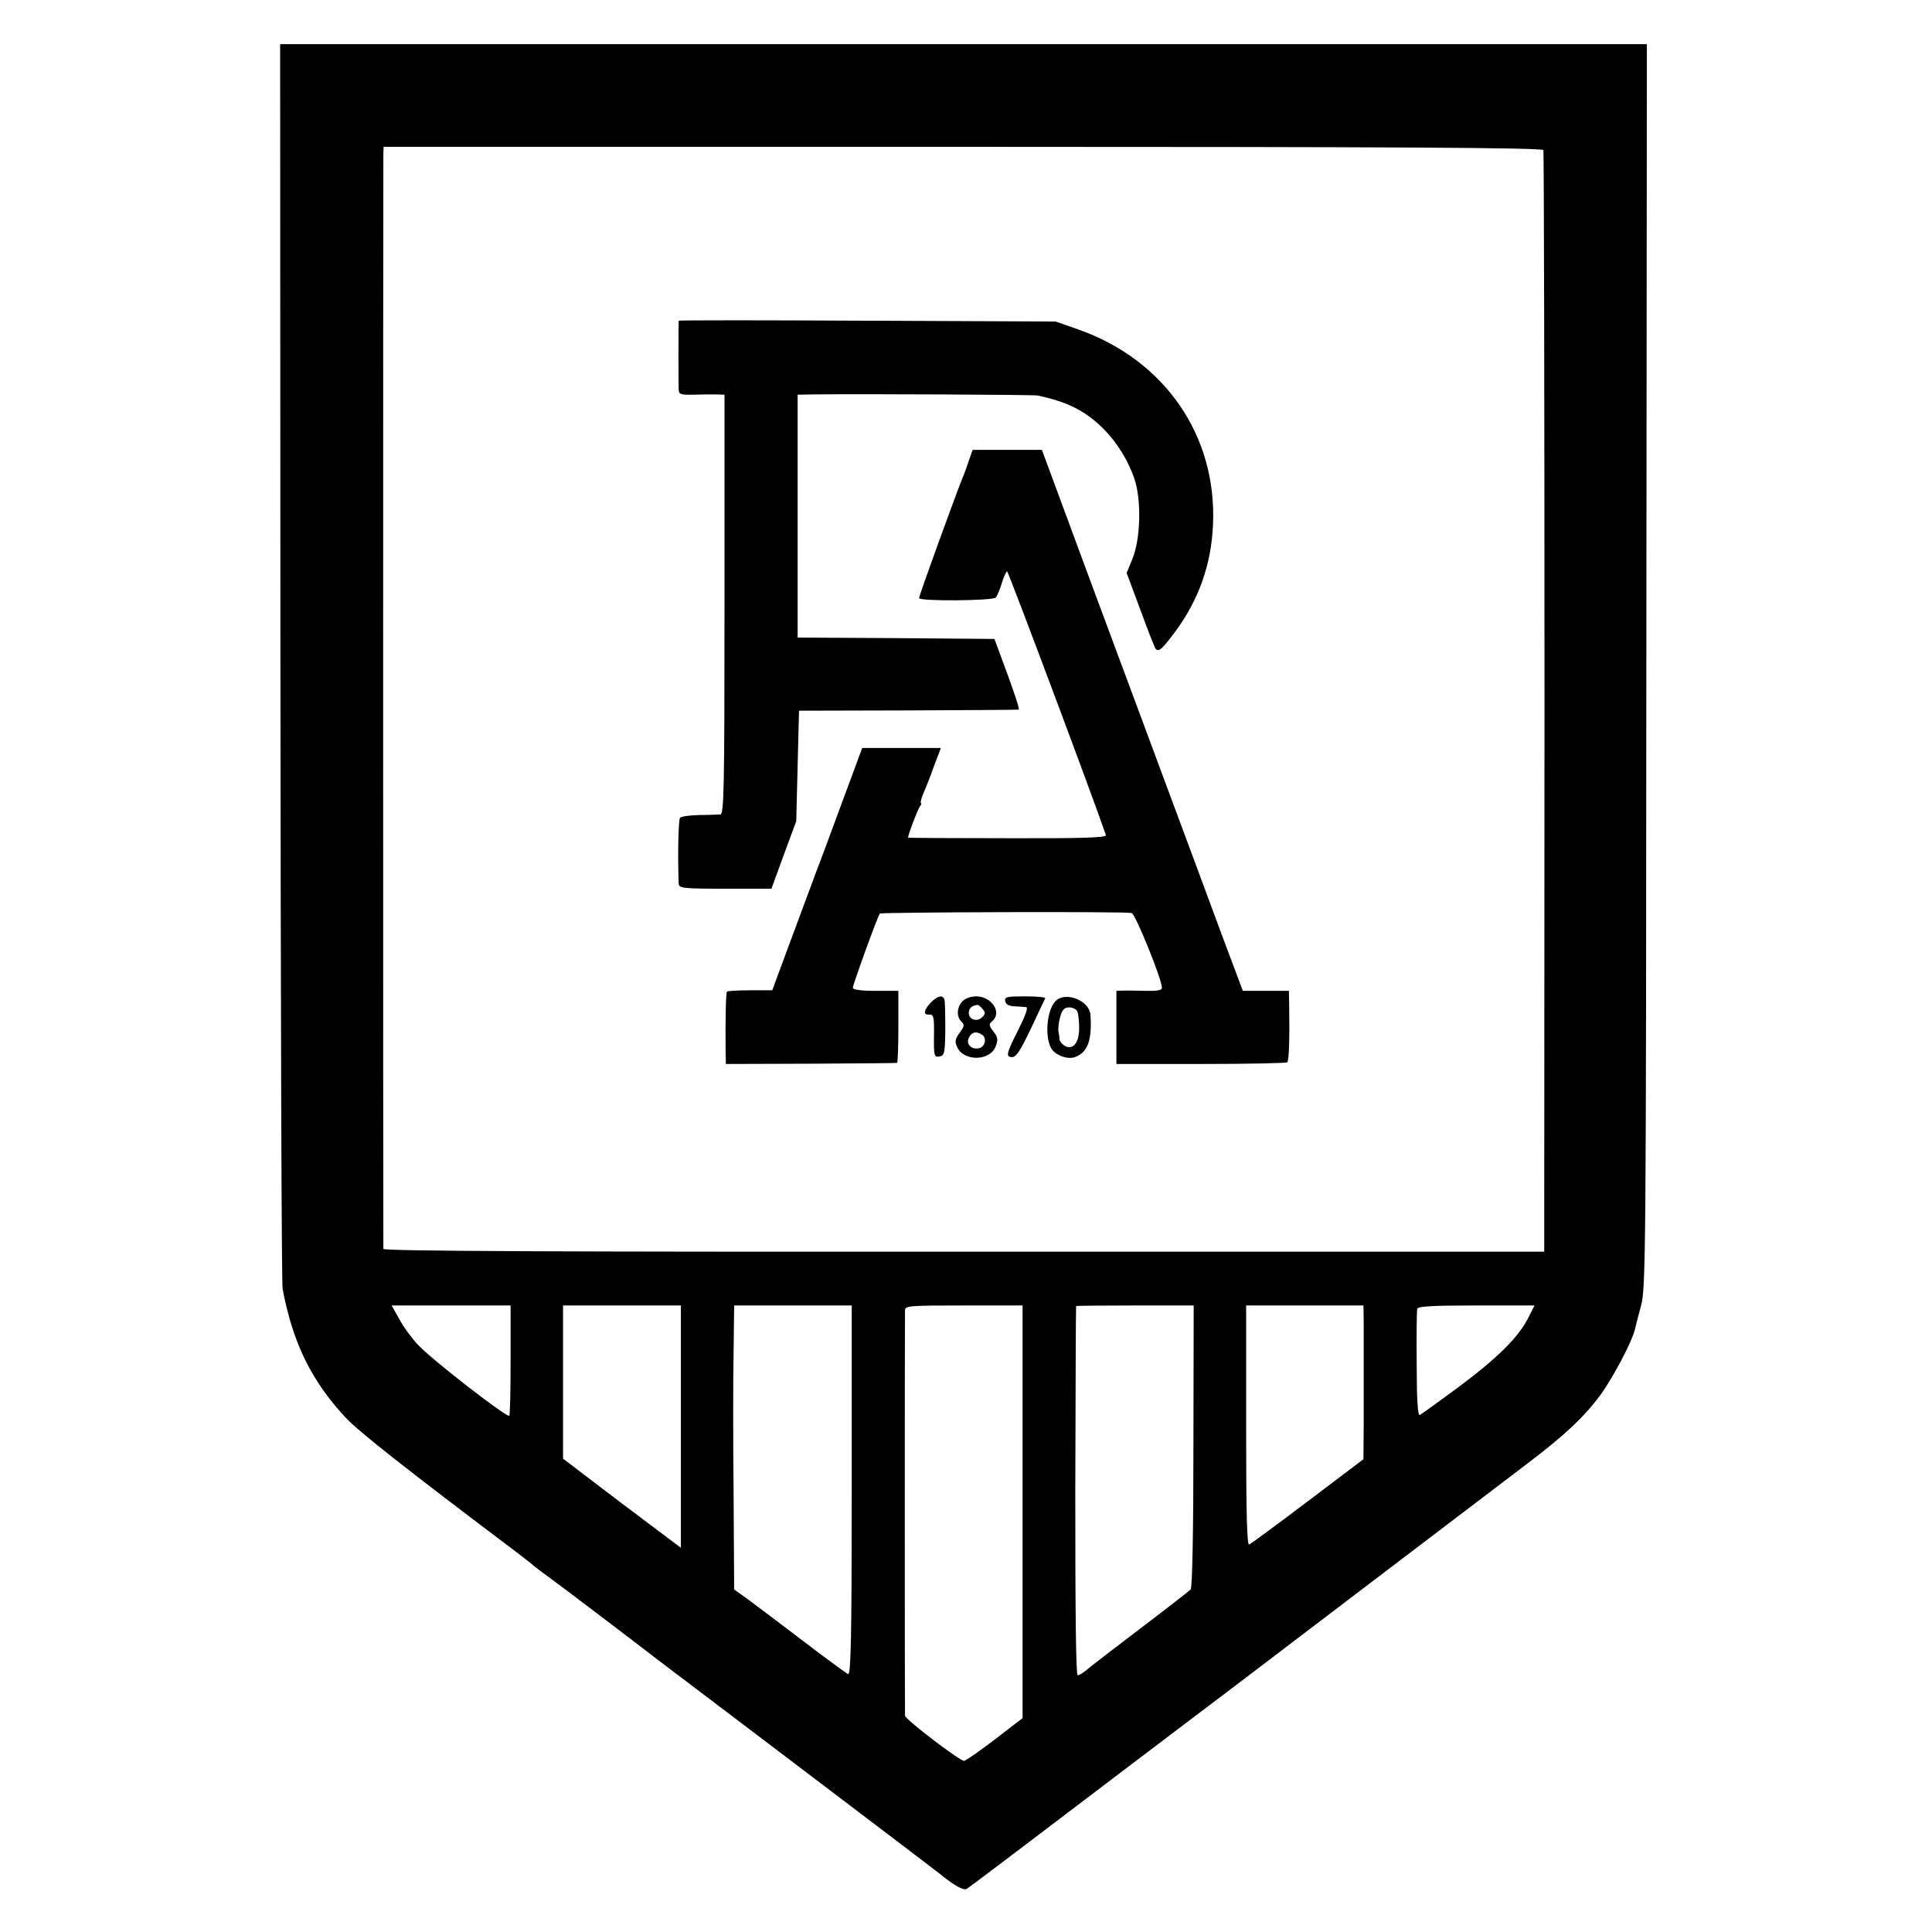 <?xml version="1.0" standalone="no"?>
<!DOCTYPE svg PUBLIC "-//W3C//DTD SVG 20010904//EN"
 "http://www.w3.org/TR/2001/REC-SVG-20010904/DTD/svg10.dtd">
<svg version="1.0" xmlns="http://www.w3.org/2000/svg"
 width="700pt" height="700pt" viewBox="0 0 700 700"
 preserveAspectRatio="xMidYMid meet">
<g transform="translate(0,700) scale(0.1,-0.1)"
fill="#000000" stroke="none">
<path d="M1016 4603 c1 -1231 4 -2254 8 -2273 37 -196 104 -333 229 -467 49
-52 222 -188 612 -482 33 -25 65 -50 71 -56 7 -5 24 -19 40 -30 35 -25 303
-228 409 -310 44 -33 193 -146 330 -250 430 -326 679 -515 695 -528 48 -39 81
-57 92 -51 12 7 173 129 606 458 86 65 249 189 362 274 113 86 297 226 410
312 222 169 480 365 655 498 133 101 204 167 263 247 45 61 114 192 125 236 3
13 13 53 23 89 17 61 18 199 19 2318 l2 2252 -2476 0 -2476 0 1 -2237z m4576
1853 c2 -6 4 -906 4 -2001 l-1 -1990 -2102 0 c-1457 -1 -2103 2 -2104 10 -1
13 -1 3944 0 3971 l1 22 2099 0 c1565 0 2101 -3 2103 -12z m-3742 -4386 c0
-110 -2 -200 -5 -200 -18 0 -283 206 -330 257 -22 23 -53 65 -68 93 l-28 50
215 0 216 0 0 -200z m617 -239 l0 -439 -214 161 -213 162 0 278 0 277 213 0
214 0 0 -439z m619 -231 c0 -526 -3 -669 -13 -666 -6 3 -79 56 -160 118 -81
62 -172 130 -200 151 l-53 38 -2 347 c-2 191 -2 422 0 515 l2 167 213 0 213 0
0 -670z m619 -77 l0 -748 -100 -77 c-55 -42 -105 -77 -112 -78 -16 0 -213 150
-214 164 -1 15 -1 1446 0 1469 1 16 18 17 214 17 l212 0 0 -747z m619 237 c0
-302 -4 -514 -10 -519 -5 -5 -83 -66 -174 -135 -91 -69 -178 -136 -195 -150
-16 -14 -34 -26 -40 -26 -7 0 -9 228 -9 667 1 368 2 669 3 671 1 1 97 2 214 2
l212 0 -1 -510z m617 450 c0 -33 0 -103 0 -155 0 -52 0 -151 0 -218 l-1 -124
-201 -152 c-111 -84 -206 -154 -213 -157 -8 -3 -11 109 -11 431 l0 435 212 0
213 0 1 -60z m595 13 c-35 -69 -113 -146 -256 -252 -69 -51 -130 -95 -136 -98
-7 -2 -11 55 -11 184 -1 103 0 194 2 201 3 9 55 12 215 12 l210 0 -24 -47z"/>
<path d="M2459 5838 c-1 -5 -1 -232 0 -251 1 -16 9 -18 54 -17 28 1 66 1 82 1
l30 -1 0 -760 c0 -671 -2 -760 -15 -761 -8 0 -43 -2 -77 -2 -34 -1 -65 -5 -69
-10 -6 -6 -9 -133 -5 -239 1 -16 16 -18 169 -18 l167 0 45 123 45 122 5 200 5
200 395 1 c217 1 398 2 401 3 4 0 -15 58 -41 129 l-47 127 -357 3 -356 2 0
440 0 440 63 1 c172 2 794 -1 807 -4 102 -22 163 -51 225 -108 55 -51 99 -119
125 -193 26 -76 23 -218 -7 -291 l-21 -51 50 -134 c27 -74 52 -138 56 -142 11
-11 24 2 69 62 87 117 132 246 138 390 14 323 -176 597 -490 707 l-80 28 -682
3 c-376 2 -683 2 -684 0z"/>
<path d="M3511 5333 c-7 -21 -16 -47 -21 -58 -25 -61 -160 -432 -160 -442 0
-12 267 -10 278 2 5 6 15 29 22 53 7 23 16 42 19 42 4 0 311 -818 358 -956 3
-9 -93 -12 -356 -11 -199 0 -361 1 -361 2 0 10 35 103 43 113 5 6 7 12 4 12
-3 0 0 15 8 34 8 18 26 63 39 100 l25 66 -142 0 -143 0 -73 -197 c-40 -109
-83 -225 -96 -258 -12 -33 -53 -142 -90 -242 l-67 -181 -79 0 c-44 0 -82 -2
-85 -5 -4 -4 -6 -97 -5 -217 l1 -45 307 1 c170 1 310 2 313 3 3 0 5 60 5 131
l0 130 -82 0 c-54 0 -83 4 -83 11 0 11 90 260 98 269 4 5 889 8 912 2 14 -3
110 -241 110 -271 0 -9 -18 -12 -57 -11 -32 1 -69 1 -83 1 l-25 -1 0 -133 0
-132 307 0 c168 0 309 3 312 6 6 6 9 82 7 202 l-1 57 -84 0 -83 0 -78 208
c-42 114 -116 313 -164 442 -48 129 -177 477 -287 772 l-199 538 -125 0 -126
0 -13 -37z"/>
<path d="M3372 3367 c-26 -28 -28 -45 -5 -43 16 1 18 -9 17 -77 -1 -73 1 -78
19 -75 19 3 21 11 22 98 0 52 -1 101 -3 108 -6 19 -26 14 -50 -11z"/>
<path d="M3487 3372 c-21 -22 -22 -57 -3 -74 11 -11 10 -17 -7 -40 -17 -23
-18 -32 -9 -52 24 -53 121 -51 140 4 9 24 7 33 -9 53 -16 22 -17 26 -4 37 37
31 -2 90 -58 90 -20 0 -41 -8 -50 -18z m73 -28 c11 -12 11 -18 -2 -30 -18 -18
-48 -8 -48 16 0 16 11 27 31 29 4 1 12 -6 19 -15z m-2 -93 c19 -11 11 -45 -11
-49 -28 -6 -49 16 -36 39 10 20 26 24 47 10z"/>
<path d="M3642 3373 c2 -12 13 -18 33 -19 17 -1 36 -2 43 -3 8 -1 -2 -29 -28
-81 -45 -90 -47 -100 -22 -100 14 0 31 27 67 103 26 56 50 105 52 110 2 4 -30
7 -72 7 -67 0 -76 -2 -73 -17z"/>
<path d="M3829 3377 c-34 -26 -46 -126 -21 -174 14 -26 60 -43 87 -33 46 17
62 61 56 153 -3 49 -83 84 -122 54z m75 -43 c3 -9 6 -35 6 -59 0 -53 -22 -80
-51 -65 -10 6 -19 16 -20 23 0 7 -2 20 -4 30 -2 9 1 33 6 52 8 27 15 35 33 35
13 0 27 -7 30 -16z"/>
</g>
</svg>
